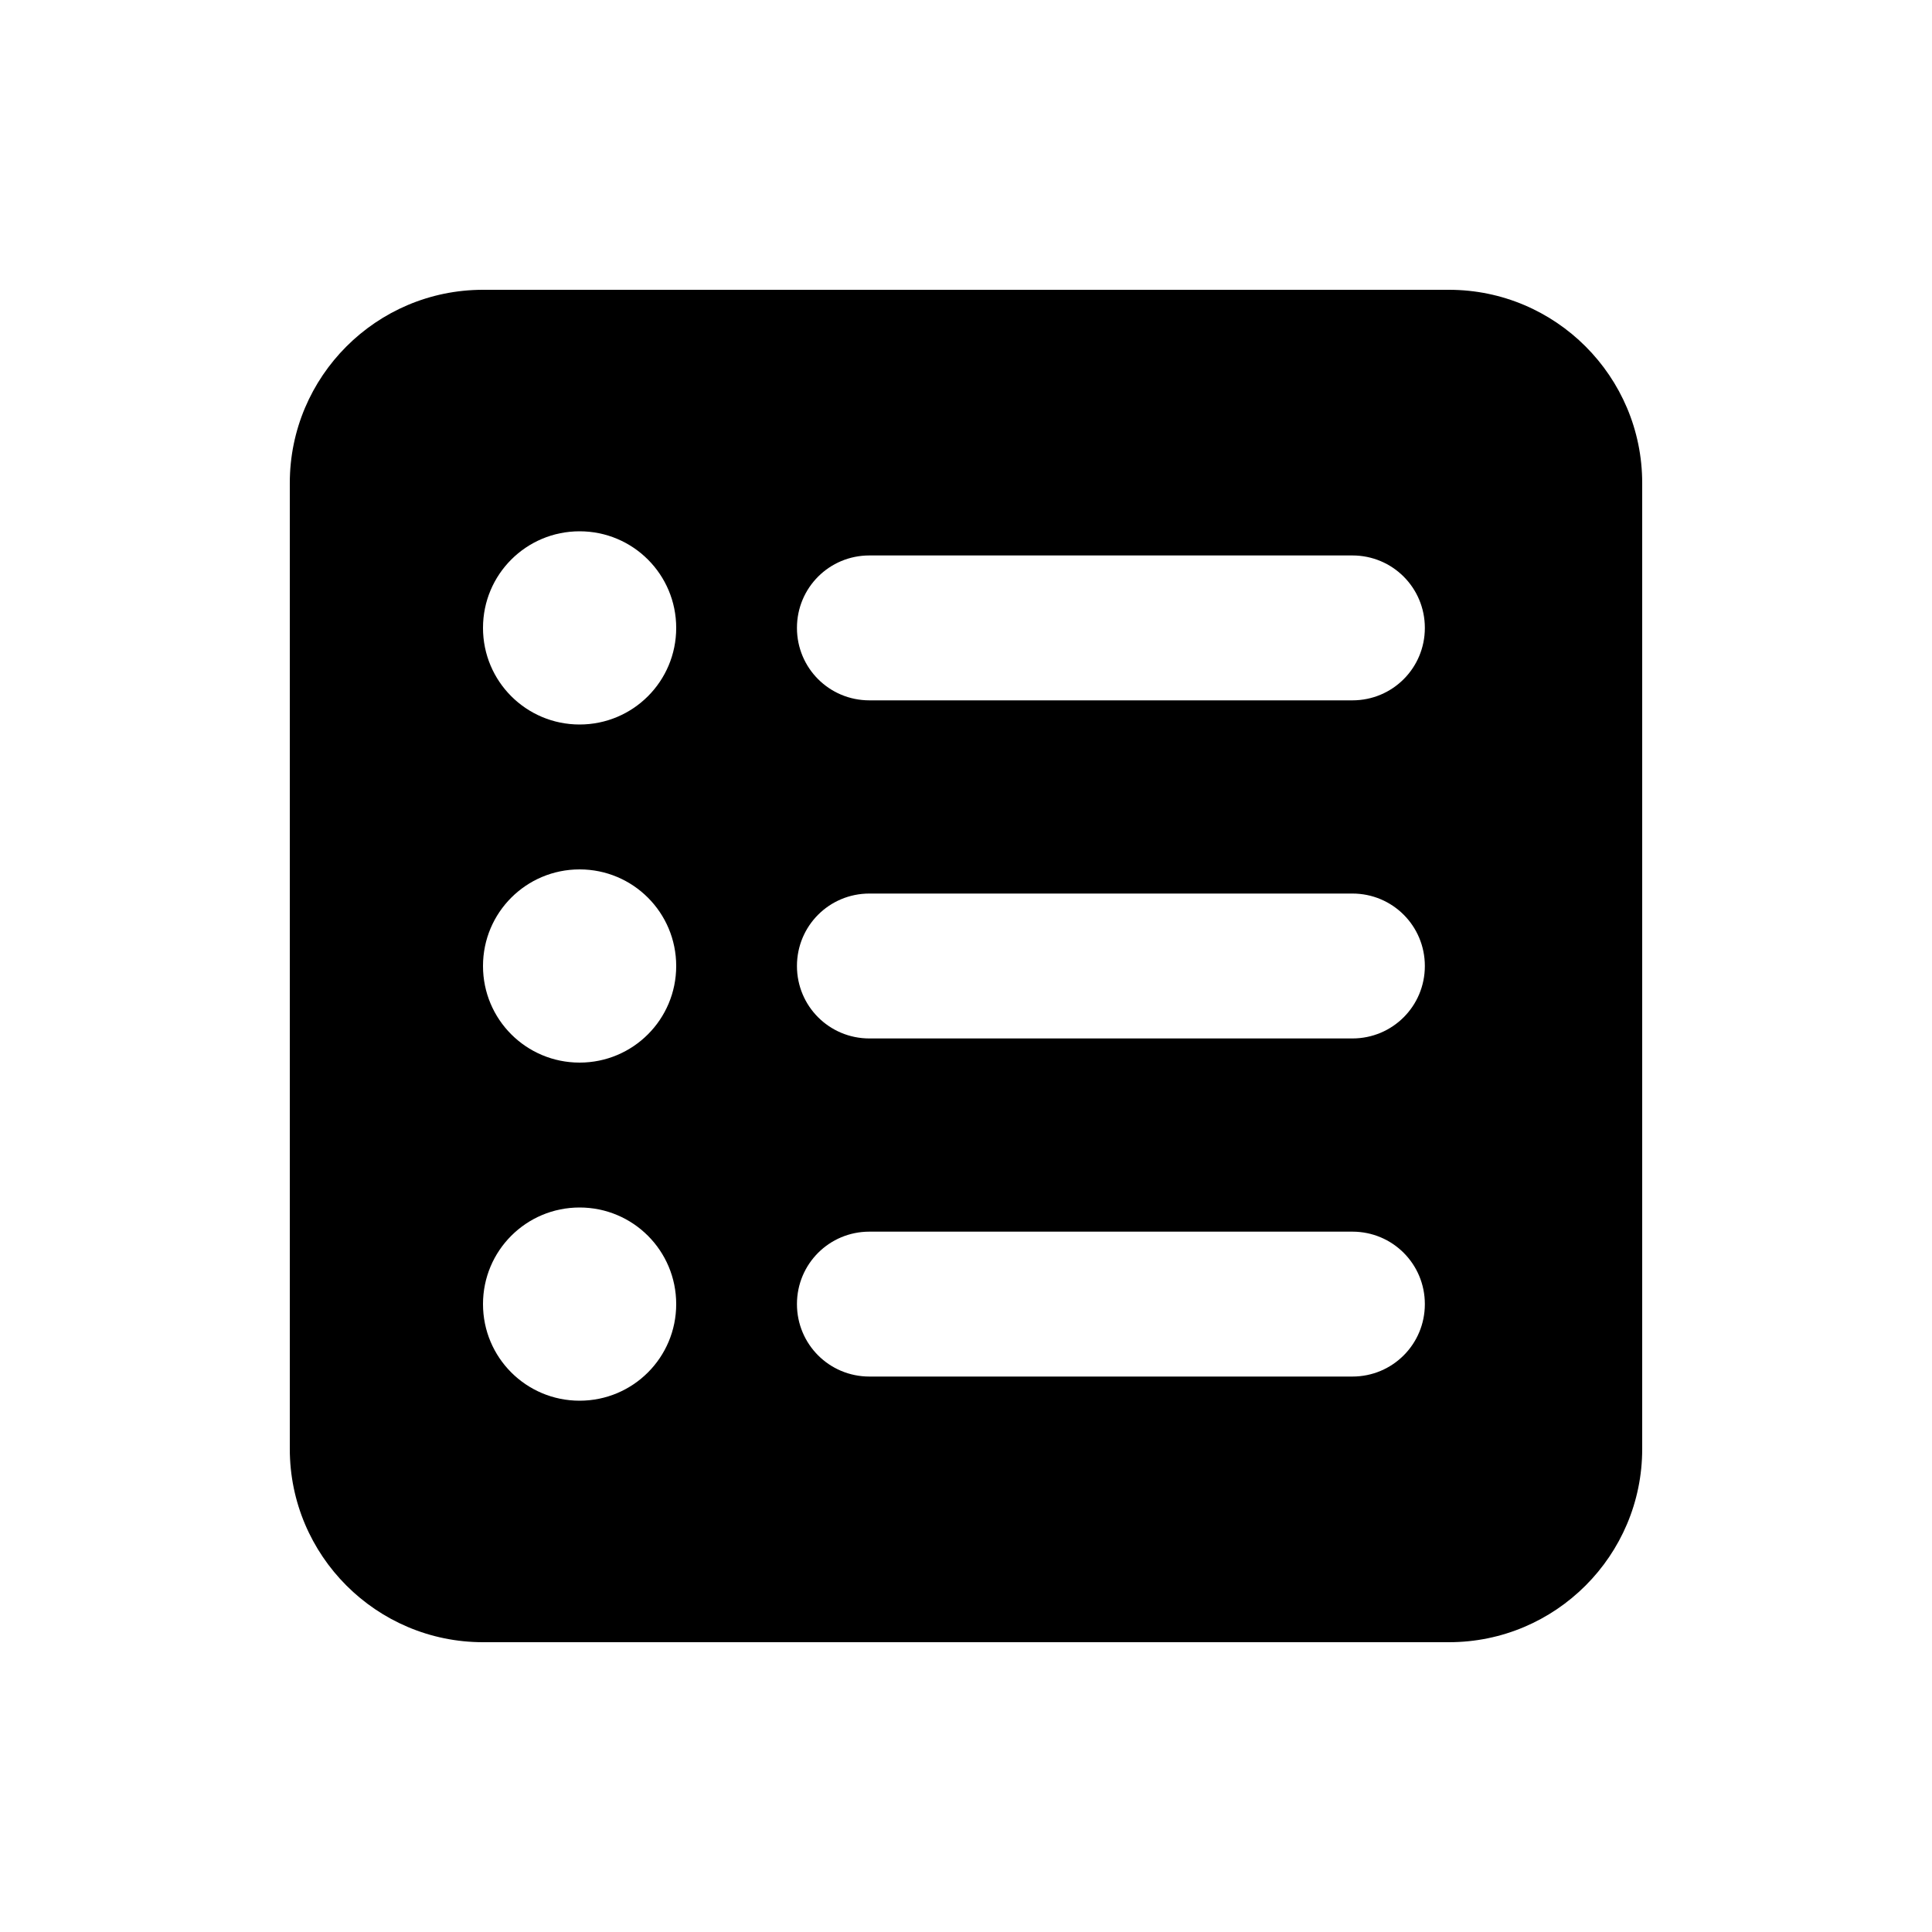 <svg xmlns="http://www.w3.org/2000/svg" viewBox="0 0 640 640"><!--! Font Awesome Pro 7.1.0 by @fontawesome - https://fontawesome.com License - https://fontawesome.com/license (Commercial License) Copyright 2025 Fonticons, Inc. --><path fill="currentColor" d="M96 160C96 124.7 124.7 96 160 96L480 96C515.3 96 544 124.7 544 160L544 480C544 515.3 515.3 544 480 544L160 544C124.7 544 96 515.3 96 480L96 160zM192 352C209.7 352 224 337.7 224 320C224 302.3 209.7 288 192 288C174.3 288 160 302.3 160 320C160 337.7 174.3 352 192 352zM224 208C224 190.3 209.7 176 192 176C174.3 176 160 190.3 160 208C160 225.7 174.3 240 192 240C209.7 240 224 225.7 224 208zM192 464C209.7 464 224 449.7 224 432C224 414.3 209.7 400 192 400C174.3 400 160 414.3 160 432C160 449.7 174.3 464 192 464zM288 184C274.7 184 264 194.7 264 208C264 221.3 274.7 232 288 232L448 232C461.3 232 472 221.3 472 208C472 194.7 461.3 184 448 184L288 184zM288 296C274.7 296 264 306.7 264 320C264 333.3 274.7 344 288 344L448 344C461.3 344 472 333.3 472 320C472 306.7 461.3 296 448 296L288 296zM288 408C274.7 408 264 418.7 264 432C264 445.3 274.7 456 288 456L448 456C461.3 456 472 445.3 472 432C472 418.7 461.3 408 448 408L288 408z"/></svg>
